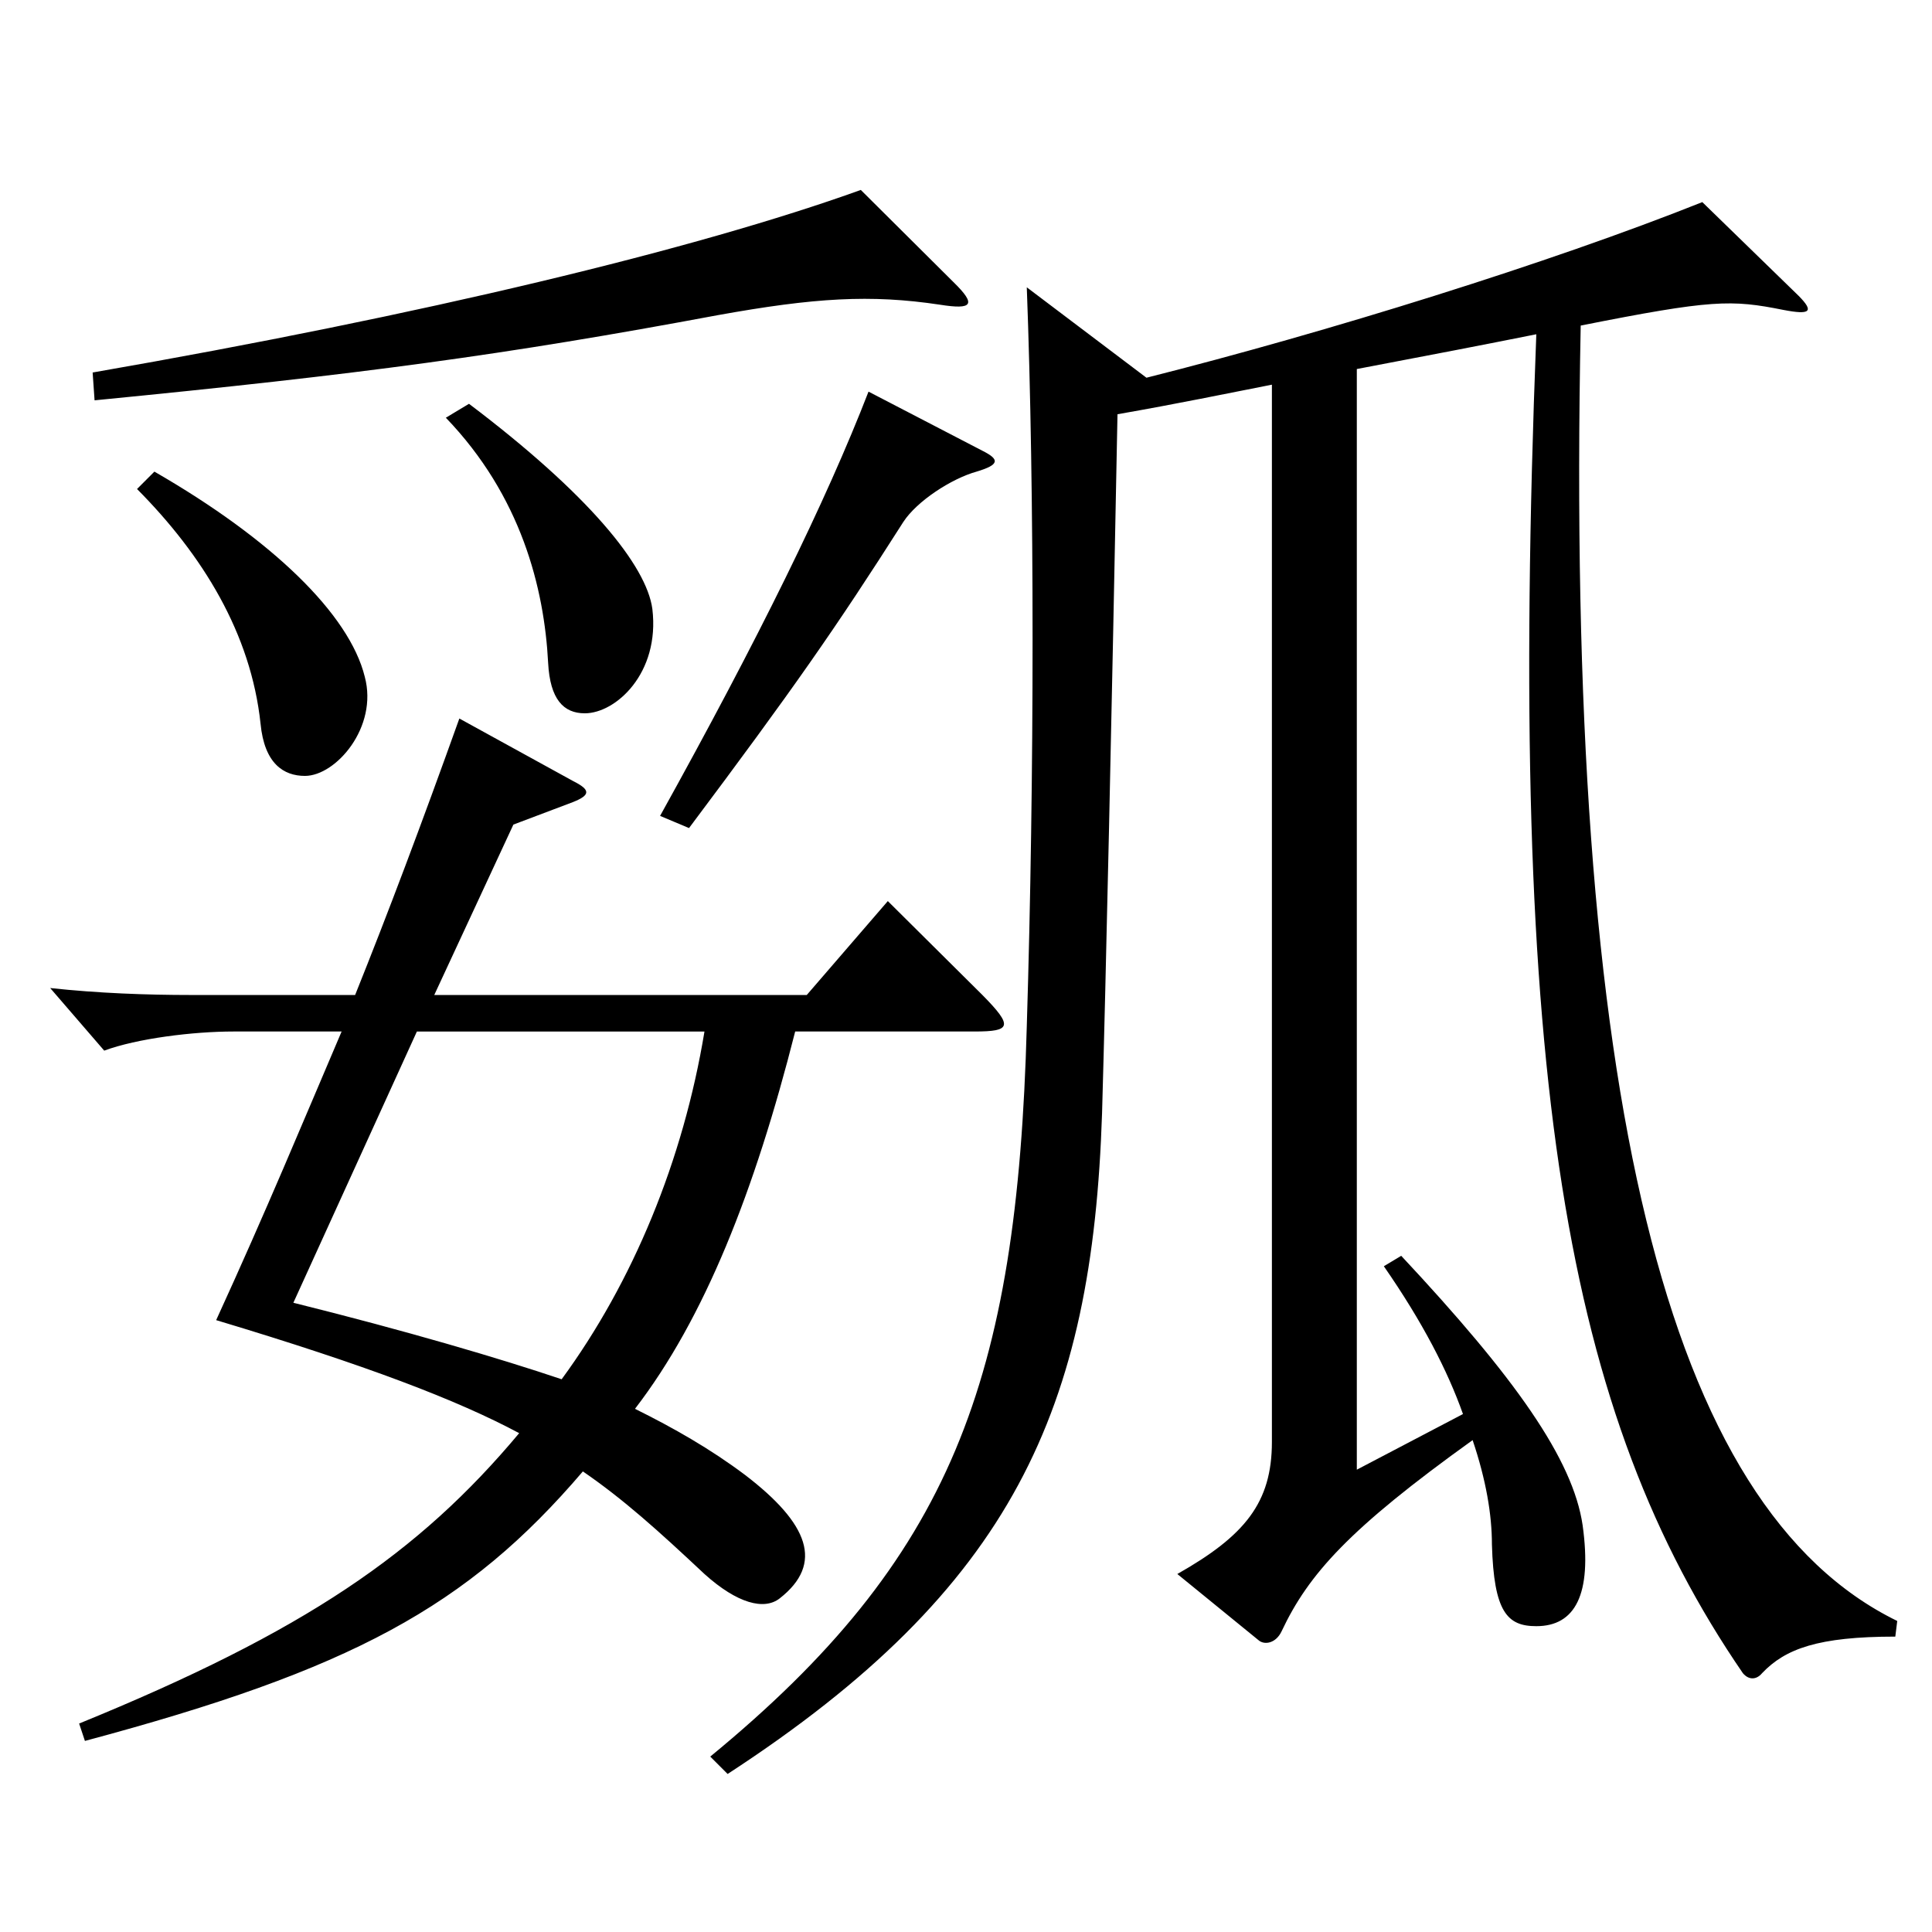 <?xml version="1.0" encoding="utf-8"?>
<!-- Generator: Adobe Illustrator 16.0.0, SVG Export Plug-In . SVG Version: 6.00 Build 0)  -->
<!DOCTYPE svg PUBLIC "-//W3C//DTD SVG 1.1//EN" "http://www.w3.org/Graphics/SVG/1.1/DTD/svg11.dtd">
<svg version="1.1" id="图层_1" xmlns="http://www.w3.org/2000/svg" xmlns:xlink="http://www.w3.org/1999/xlink" x="0px" y="0px"
	 width="1000px" height="1000px" viewBox="0 0 1000 1000" enable-background="new 0 0 1000 1000" xml:space="preserve">
<path d="M328.668,729.205c19.98,9.899,38.961,20.699,56.942,34.199c32.967,25.2,40.959,45.9,17.982,63.9
	c-7.992,6.3-21.978,2.699-38.961-12.601c-23.976-22.5-41.958-38.699-62.937-53.1c-59.939,70.2-119.879,102.6-257.74,139.499
	l-2.997-9c116.882-47.699,175.823-88.199,227.771-150.299c-31.968-17.1-78.92-35.1-156.842-58.499
	c25.974-56.7,44.955-102.6,64.935-149.399h-55.943c-20.979,0-49.95,3.6-66.933,9.9l-27.972-32.4
	c24.975,2.7,49.949,3.601,72.926,3.601h84.915c16.982-42.3,33.966-87.3,53.945-143.1l58.94,32.399c8.991,4.5,8.991,7.2,0,10.801
	l-30.969,11.699l-40.958,88.2h192.805l41.958-48.601l48.951,48.601c15.983,16.199,14.984,18.899-3.996,18.899h-92.906
	C390.605,616.706,364.632,682.405,328.668,729.205z M371.625,163.108c-110.889,20.7-184.813,30.601-322.675,44.1l-0.999-14.399
	c170.828-29.7,312.685-63.899,397.6-94.499l47.951,47.699c11.988,11.7,9.99,14.4-6.993,11.7
	C450.545,152.309,421.574,154.108,371.625,163.108z M157.84,401.607c-10.989,0-20.979-6.3-22.977-27
	c-4.995-46.8-29.97-87.3-63.936-121.499l8.991-9c60.938,35.1,100.898,73.8,108.89,106.199
	C195.802,376.407,173.824,401.607,157.84,401.607z M151.847,674.306c57.941,14.399,106.892,28.8,138.859,39.6
	c36.963-50.4,62.937-113.399,73.926-179.999h-148.85L151.847,674.306z M302.694,369.207c-10.989,0-17.981-7.199-18.98-26.1
	c-1.998-38.699-13.986-86.399-52.947-126.899l11.988-7.199c61.938,46.8,91.907,83.699,94.904,106.199
	C341.655,348.508,318.678,369.207,302.694,369.207z M467.528,270.208c-34.965,54.899-56.942,86.399-110.889,158.399l-14.984-6.301
	c50.948-91.799,85.913-162.898,107.891-219.598l58.941,30.6c8.99,4.5,8.99,7.199-2.997,10.8
	C492.503,247.708,474.521,259.408,467.528,270.208z M716.277,655.405l8.991-5.399c58.94,62.999,88.91,105.299,93.905,139.499
	c4.995,35.999-3.996,52.199-23.976,52.199c-14.985,0-21.979-7.2-22.978-42.3c0-15.3-2.997-33.3-9.989-53.999
	c-63.936,45.899-84.915,69.299-98.9,98.999c-2.997,6.3-8.991,7.2-11.988,4.5l-41.958-34.2c34.965-19.8,48.951-36.899,48.951-68.399
	V199.108c-22.977,4.5-48.951,9.9-79.92,15.3c-2.997,156.6-5.993,292.498-7.991,361.798
	c-4.995,152.999-45.954,245.698-193.805,341.998l-8.991-9c124.874-102.6,158.84-194.399,163.835-377.998
	c3.996-129.599,3.996-277.198,0-382.497l61.938,46.8c92.906-23.4,208.789-59.399,287.71-90.899l49.949,48.6
	c7.992,8.1,5.994,9.899-7.991,7.2c-26.974-5.4-36.963-5.4-104.895,8.1c-7.992,399.598,43.955,611.996,163.835,670.495l-0.999,8.101
	c-39.96,0-56.942,6.3-68.931,18.899c-2.997,3.6-6.993,3.6-9.99,0c-91.907-134.099-121.877-306.897-106.892-692.995
	c-26.974,5.399-54.945,10.8-92.907,18v569.696l54.945-28.8C749.244,709.405,736.257,684.205,716.277,655.405z"/>
</svg>
